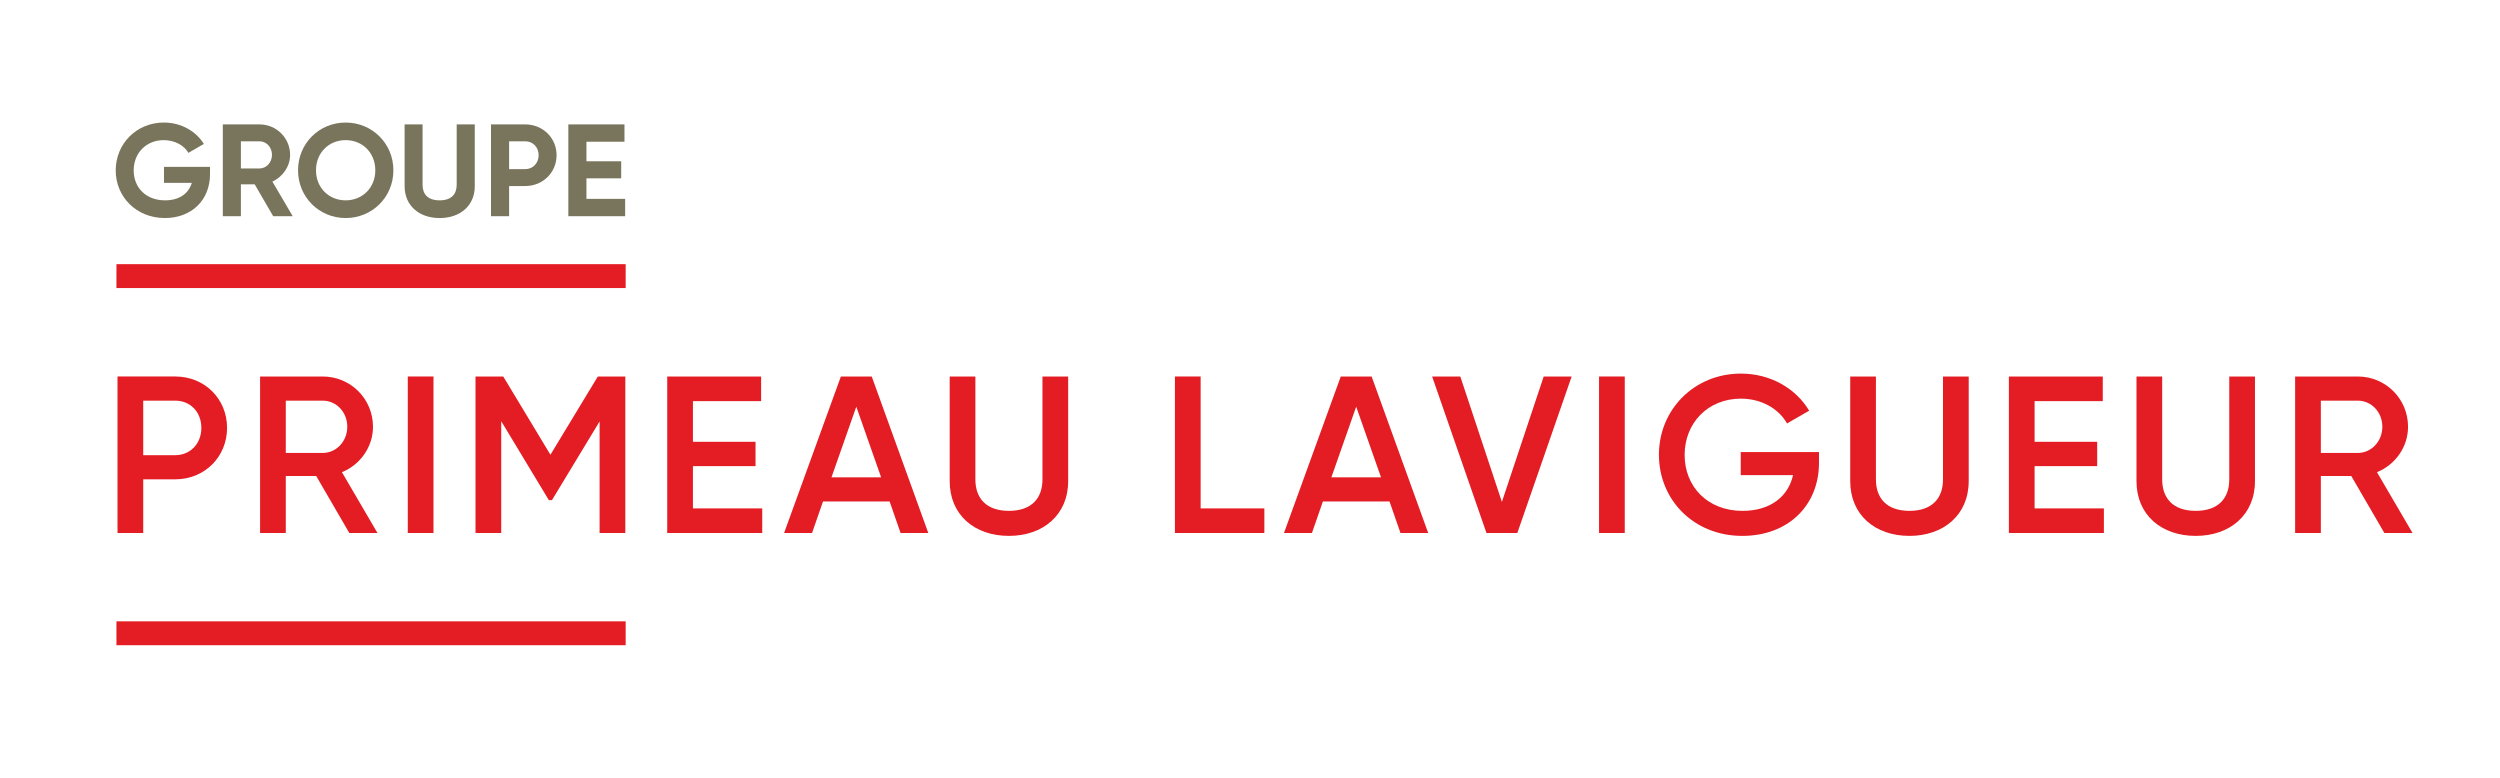 <?xml version="1.0" encoding="UTF-8"?><svg id="uuid-7003da49-09c1-47fb-9f15-a2cf5dfafd96" xmlns="http://www.w3.org/2000/svg" width="225" height="70" viewBox="0 0 225 70"><rect width="225" height="70" fill="none"/><g><rect x="10.48" y="23.775" width="45.83" height="2.15" fill="#e41c23"/><rect x="10.48" y="55.92" width="45.83" height="2.15" fill="#e41c23"/><g><path d="M14.841,19.624c-2.586,0-4.427-1.925-4.427-4.285,0-2.397,1.865-4.31,4.333-4.31,1.57,0,2.904,.792,3.601,1.925l-1.393,.803c-.378-.661-1.216-1.145-2.219-1.145-1.571,0-2.704,1.158-2.704,2.728,0,1.535,1.098,2.691,2.822,2.691,1.298,0,2.125-.626,2.408-1.57h-2.503v-1.44h4.144v.637c0,2.385-1.688,3.966-4.061,3.966Z" fill="#79755d"/><path d="M21.681,16.591v2.869h-1.628V11.196h3.306c1.522,0,2.75,1.228,2.75,2.739,0,1.039-.649,1.972-1.594,2.408l1.83,3.117h-1.758l-1.665-2.869h-1.24Zm1.677-1.429c.613,0,1.121-.543,1.121-1.228s-.508-1.216-1.121-1.216h-1.677v2.444h1.677Z" fill="#79755d"/><path d="M26.823,15.327c0-2.419,1.901-4.297,4.285-4.297s4.297,1.878,4.297,4.297-1.912,4.297-4.297,4.297-4.285-1.888-4.285-4.297Zm6.954,0c0-1.594-1.169-2.715-2.669-2.715s-2.668,1.121-2.668,2.715c0,1.582,1.169,2.704,2.668,2.704s2.669-1.121,2.669-2.704Z" fill="#79755d"/><path d="M36.415,16.756v-5.56h1.617v5.43c0,.803,.425,1.405,1.535,1.405s1.535-.602,1.535-1.405v-5.43h1.628v5.56c0,1.784-1.346,2.869-3.163,2.869-1.807,0-3.152-1.085-3.152-2.869Z" fill="#79755d"/><path d="M50.093,13.969c0,1.547-1.228,2.775-2.821,2.775h-1.452v2.715h-1.63V11.196h3.082c1.594,0,2.821,1.228,2.821,2.774Zm-1.617,0c0-.719-.508-1.251-1.204-1.251h-1.452v2.503h1.452c.696,0,1.204-.543,1.204-1.251Z" fill="#79755d"/><path d="M56.263,19.459h-5.113V11.196h5.053v1.559h-3.423v1.758h3.128v1.535h-3.128v1.853h3.483v1.559Z" fill="#79755d"/></g><g><path d="M20.435,38.512c0,2.596-2.011,4.628-4.668,4.628h-2.877v4.828h-2.314v-14.084h5.191c2.656,0,4.668,2.011,4.668,4.627Zm-2.313,0c0-1.429-.986-2.454-2.355-2.454h-2.877v4.909h2.877c1.369,0,2.355-1.046,2.355-2.455Z" fill="#e41c23"/><path d="M25.721,42.839v5.13h-2.314v-14.084h5.634c2.515,0,4.528,2.011,4.528,4.526,0,1.811-1.148,3.42-2.797,4.085l3.2,5.472h-2.535l-2.979-5.13h-2.736Zm3.32-2.073c1.228,0,2.214-1.046,2.214-2.355,0-1.328-.986-2.353-2.214-2.353h-3.32v4.708h3.32Z" fill="#e41c23"/><path d="M39.014,47.969h-2.314v-14.084h2.314v14.084Z" fill="#e41c23"/><path d="M53.963,47.969v-10.039l-4.286,7.082h-.281l-4.286-7.103v10.06h-2.314v-14.084h2.496l4.246,7.042,4.265-7.042h2.475v14.084h-2.314Z" fill="#e41c23"/><path d="M68.602,47.969h-8.552v-14.084h8.451v2.214h-6.137v3.661h5.634v2.194h-5.634v3.803h6.237v2.212Z" fill="#e41c23"/><path d="M74.07,45.132l-.986,2.837h-2.515l5.11-14.084h2.777l5.091,14.084h-2.494l-.986-2.837h-5.996Zm2.997-8.531l-2.233,6.357h4.466l-2.233-6.357Z" fill="#e41c23"/><path d="M85.472,43.301v-9.416h2.313v9.275c0,1.649,.946,2.817,3.018,2.817s3.018-1.168,3.018-2.817v-9.275h2.314v9.416c0,3.038-2.254,4.929-5.332,4.929-3.098,0-5.331-1.891-5.331-4.929Z" fill="#e41c23"/><path d="M113.792,47.969h-8.049v-14.084h2.314v11.871h5.735v2.212Z" fill="#e41c23"/><path d="M119.06,45.132l-.986,2.837h-2.515l5.11-14.084h2.777l5.091,14.084h-2.494l-.986-2.837h-5.996Zm2.997-8.531l-2.233,6.357h4.466l-2.233-6.357Z" fill="#e41c23"/><path d="M131.427,33.885l3.743,11.288,3.763-11.288h2.515l-4.89,14.084h-2.777l-4.89-14.084h2.535Z" fill="#e41c23"/><path d="M146.228,47.969h-2.314v-14.084h2.314v14.084Z" fill="#e41c23"/><path d="M156.809,48.23c-4.387,0-7.506-3.258-7.506-7.303s3.159-7.303,7.384-7.303c2.676,0,4.95,1.348,6.137,3.339l-1.992,1.147c-.725-1.307-2.293-2.233-4.145-2.233-2.978,0-5.07,2.193-5.07,5.07,0,2.838,2.052,5.031,5.211,5.031,2.556,0,4.124-1.328,4.547-3.219h-4.708v-2.073h7.042v.966c0,3.842-2.777,6.578-6.901,6.578Z" fill="#e41c23"/><path d="M166.52,43.301v-9.416h2.313v9.275c0,1.649,.946,2.817,3.018,2.817s3.018-1.168,3.018-2.817v-9.275h2.314v9.416c0,3.038-2.254,4.929-5.332,4.929-3.098,0-5.331-1.891-5.331-4.929Z" fill="#e41c23"/><path d="M189.351,47.969h-8.552v-14.084h8.451v2.214h-6.137v3.661h5.634v2.194h-5.634v3.803h6.237v2.212Z" fill="#e41c23"/><path d="M192.284,43.301v-9.416h2.313v9.275c0,1.649,.946,2.817,3.018,2.817s3.018-1.168,3.018-2.817v-9.275h2.314v9.416c0,3.038-2.254,4.929-5.332,4.929-3.098,0-5.331-1.891-5.331-4.929Z" fill="#e41c23"/><path d="M208.876,42.839v5.13h-2.314v-14.084h5.634c2.515,0,4.528,2.011,4.528,4.526,0,1.811-1.148,3.42-2.797,4.085l3.2,5.472h-2.535l-2.979-5.13h-2.736Zm3.32-2.073c1.228,0,2.214-1.046,2.214-2.355,0-1.328-.986-2.353-2.214-2.353h-3.32v4.708h3.32Z" fill="#e41c23"/></g></g></svg>